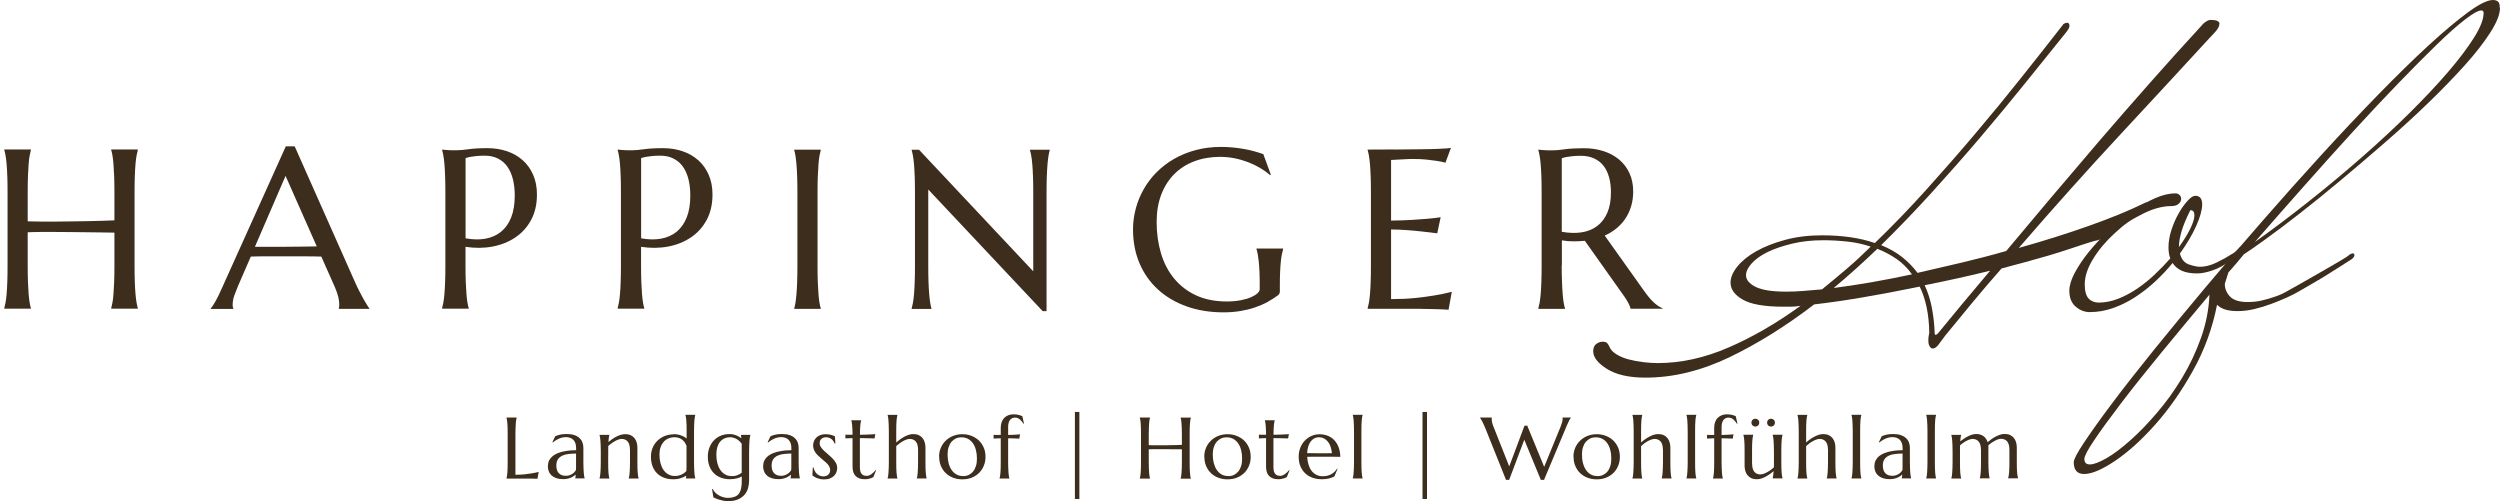 <svg width="429" height="86" viewBox="0 0 429 86" fill="none" xmlns="http://www.w3.org/2000/svg">
<path d="M19.634 39.922C19.122 39.911 18.492 39.901 17.724 39.89C16.956 39.88 16.135 39.88 15.239 39.858C14.343 39.837 13.415 39.837 12.433 39.826C11.452 39.815 10.513 39.815 9.585 39.805C8.657 39.794 7.772 39.805 6.94 39.805C6.108 39.805 5.372 39.837 4.753 39.858V45.513C4.753 46.59 4.764 47.54 4.796 48.34C4.828 49.14 4.87 49.844 4.913 50.431C4.956 51.017 5.02 51.508 5.084 51.903C5.148 52.298 5.222 52.629 5.308 52.895V52.97H0.731V52.895C0.806 52.629 0.881 52.298 0.955 51.903C1.03 51.508 1.083 51.017 1.137 50.431C1.19 49.844 1.222 49.151 1.254 48.34C1.286 47.529 1.297 46.59 1.297 45.513V33.105C1.297 32.027 1.286 31.078 1.254 30.278C1.222 29.477 1.19 28.773 1.137 28.187C1.083 27.6 1.03 27.098 0.955 26.714C0.881 26.33 0.817 25.989 0.731 25.722V25.648H5.308V25.722C5.233 25.989 5.158 26.32 5.084 26.714C5.009 27.109 4.956 27.6 4.913 28.187C4.87 28.773 4.828 29.477 4.796 30.278C4.764 31.078 4.753 32.027 4.753 33.105V37.98C5.414 38.002 6.161 38.023 7.004 38.023C7.846 38.023 8.721 38.023 9.628 38.023C10.535 38.023 11.473 38.012 12.423 37.991C13.372 37.97 14.279 37.959 15.164 37.948C16.05 37.938 16.871 37.906 17.639 37.884C18.407 37.863 19.068 37.831 19.634 37.81V33.105C19.634 32.027 19.623 31.078 19.591 30.278C19.559 29.477 19.516 28.773 19.474 28.187C19.431 27.6 19.367 27.098 19.303 26.714C19.239 26.33 19.164 25.989 19.079 25.722V25.648H23.655V25.722C23.581 25.989 23.506 26.32 23.431 26.714C23.357 27.109 23.303 27.6 23.25 28.187C23.197 28.773 23.165 29.477 23.133 30.278C23.101 31.078 23.09 32.027 23.09 33.105V45.513C23.09 46.59 23.101 47.54 23.133 48.34C23.165 49.14 23.197 49.844 23.25 50.431C23.303 51.017 23.357 51.508 23.431 51.903C23.506 52.298 23.57 52.629 23.655 52.895V52.97H19.079V52.895C19.154 52.629 19.228 52.298 19.303 51.903C19.378 51.508 19.431 51.017 19.474 50.431C19.516 49.844 19.559 49.151 19.591 48.34C19.623 47.529 19.634 46.59 19.634 45.513V39.89V39.922Z" fill="#3D2D1D"/>
<path d="M58.143 53.002V52.927C58.164 52.863 58.185 52.767 58.196 52.639C58.207 52.511 58.218 52.394 58.218 52.298C58.218 51.903 58.164 51.465 58.057 50.996C57.951 50.527 57.748 49.929 57.439 49.214L55.135 44.029C54.42 44.008 53.481 43.987 52.297 43.987H45.566C44.627 43.987 43.795 43.997 43.038 44.029L40.851 49.065C40.659 49.535 40.457 50.047 40.243 50.612C40.03 51.177 39.923 51.732 39.923 52.308C39.923 52.468 39.934 52.607 39.966 52.714C39.998 52.82 40.019 52.895 40.041 52.938V53.012H36.158V52.938C36.382 52.692 36.67 52.266 37.011 51.647C37.352 51.028 37.726 50.26 38.131 49.332L49.044 25.114H50.569L60.916 48.404C61.162 48.948 61.407 49.481 61.674 49.993C61.94 50.505 62.175 50.964 62.41 51.37C62.644 51.775 62.836 52.116 63.018 52.394C63.199 52.671 63.316 52.852 63.38 52.927V53.002H58.164H58.143ZM45.801 42.355C46.537 42.355 47.294 42.355 48.073 42.355C48.852 42.355 49.609 42.344 50.345 42.333C51.081 42.322 51.806 42.322 52.489 42.312C53.172 42.301 53.801 42.301 54.356 42.28L49.001 30.181L43.742 42.355H45.801Z" fill="#3D2D1D"/>
<path d="M75.861 25.669C76.117 25.69 76.383 25.722 76.661 25.743C76.906 25.765 77.173 25.786 77.472 25.786C77.77 25.786 78.08 25.786 78.4 25.786C78.89 25.786 79.562 25.722 80.405 25.605C81.248 25.487 82.325 25.423 83.637 25.423C84.853 25.423 85.984 25.605 87.019 25.957C88.053 26.309 88.95 26.832 89.718 27.514C90.486 28.197 91.072 29.04 91.499 30.021C91.926 31.003 92.139 32.123 92.139 33.382C92.139 35.068 91.798 36.529 91.126 37.767C90.454 39.005 89.547 39.997 88.416 40.754C87.285 41.512 85.984 42.034 84.512 42.312C83.04 42.589 81.493 42.6 79.882 42.355V45.512C79.882 46.59 79.893 47.539 79.925 48.34C79.957 49.14 80 49.844 80.042 50.431C80.085 51.017 80.149 51.508 80.213 51.903C80.277 52.298 80.352 52.628 80.437 52.895V52.97H75.861V52.895C75.936 52.628 76.01 52.298 76.085 51.903C76.159 51.508 76.213 51.017 76.266 50.431C76.32 49.844 76.352 49.15 76.383 48.34C76.415 47.529 76.426 46.59 76.426 45.512V33.105C76.426 32.027 76.415 31.078 76.383 30.278C76.352 29.477 76.32 28.773 76.266 28.186C76.213 27.6 76.159 27.098 76.085 26.714C76.01 26.33 75.946 25.989 75.861 25.722V25.647V25.669ZM79.882 40.893C81.13 41.117 82.272 41.149 83.307 40.957C84.341 40.765 85.227 40.381 85.973 39.773C86.72 39.165 87.296 38.354 87.712 37.319C88.128 36.284 88.331 35.036 88.331 33.542C88.331 32.518 88.224 31.579 88.011 30.736C87.797 29.893 87.477 29.179 87.051 28.581C86.624 27.984 86.091 27.536 85.44 27.205C84.789 26.874 84.032 26.714 83.168 26.714C82.624 26.714 82.144 26.736 81.739 26.778C81.333 26.821 80.992 26.874 80.714 26.917C80.384 26.981 80.106 27.056 79.893 27.13V40.872L79.882 40.893Z" fill="#3D2D1D"/>
<path d="M105.985 25.669C106.241 25.69 106.508 25.722 106.785 25.743C107.031 25.765 107.297 25.786 107.596 25.786C107.895 25.786 108.204 25.786 108.524 25.786C109.015 25.786 109.687 25.722 110.53 25.605C111.372 25.487 112.45 25.423 113.762 25.423C114.978 25.423 116.109 25.605 117.143 25.957C118.178 26.309 119.074 26.832 119.842 27.514C120.61 28.197 121.197 29.04 121.623 30.021C122.05 31.003 122.264 32.123 122.264 33.382C122.264 35.068 121.922 36.529 121.25 37.767C120.578 39.005 119.671 39.997 118.541 40.754C117.41 41.512 116.109 42.034 114.636 42.312C113.164 42.589 111.618 42.6 110.007 42.355V45.512C110.007 46.59 110.018 47.539 110.05 48.34C110.082 49.14 110.124 49.844 110.167 50.431C110.21 51.017 110.274 51.508 110.338 51.903C110.402 52.298 110.476 52.628 110.562 52.895V52.97H105.985V52.895C106.06 52.628 106.135 52.298 106.209 51.903C106.284 51.508 106.337 51.017 106.391 50.431C106.444 49.844 106.476 49.15 106.508 48.34C106.54 47.529 106.551 46.59 106.551 45.512V33.105C106.551 32.027 106.54 31.078 106.508 30.278C106.476 29.477 106.444 28.773 106.391 28.186C106.337 27.6 106.284 27.098 106.209 26.714C106.135 26.33 106.071 25.989 105.985 25.722V25.647V25.669ZM110.007 40.893C111.255 41.117 112.396 41.149 113.431 40.957C114.466 40.765 115.351 40.381 116.098 39.773C116.845 39.165 117.421 38.354 117.837 37.319C118.253 36.284 118.455 35.036 118.455 33.542C118.455 32.518 118.349 31.579 118.135 30.736C117.922 29.893 117.602 29.179 117.175 28.581C116.749 27.984 116.215 27.536 115.565 27.205C114.914 26.874 114.156 26.714 113.292 26.714C112.748 26.714 112.268 26.736 111.863 26.778C111.458 26.821 111.116 26.874 110.839 26.917C110.508 26.981 110.231 27.056 110.018 27.13V40.872L110.007 40.893Z" fill="#3D2D1D"/>
<path d="M136.291 52.927C136.365 52.66 136.44 52.33 136.504 51.935C136.568 51.54 136.621 51.05 136.675 50.463C136.728 49.876 136.76 49.182 136.792 48.372C136.824 47.561 136.835 46.622 136.835 45.544V33.137C136.835 32.059 136.824 31.11 136.792 30.31C136.76 29.509 136.728 28.805 136.675 28.219C136.621 27.632 136.568 27.13 136.504 26.746C136.44 26.362 136.365 26.021 136.291 25.754V25.679H140.845V25.754C140.771 26.021 140.696 26.352 140.621 26.746C140.547 27.141 140.493 27.632 140.451 28.219C140.408 28.805 140.365 29.509 140.333 30.31C140.301 31.11 140.291 32.059 140.291 33.137V45.544C140.291 46.622 140.301 47.572 140.333 48.372C140.365 49.172 140.408 49.876 140.451 50.463C140.493 51.05 140.557 51.54 140.621 51.935C140.685 52.33 140.76 52.66 140.845 52.927V53.002H136.291V52.927Z" fill="#3D2D1D"/>
<path d="M157.679 25.669L177.306 46.558V33.147C177.306 32.07 177.296 31.12 177.264 30.32C177.232 29.52 177.2 28.816 177.146 28.229C177.093 27.642 177.04 27.141 176.965 26.757C176.89 26.373 176.826 26.031 176.741 25.765V25.69H180.133V25.765C180.059 26.031 179.984 26.362 179.92 26.757C179.856 27.152 179.803 27.642 179.749 28.229C179.696 28.816 179.664 29.52 179.632 30.32C179.6 31.12 179.589 32.07 179.589 33.147V53.386H178.917L159.29 32.518V45.555C159.29 46.633 159.3 47.582 159.332 48.382C159.364 49.182 159.396 49.887 159.45 50.473C159.503 51.06 159.556 51.551 159.62 51.946C159.684 52.34 159.759 52.671 159.834 52.938V53.013H156.441V52.938C156.516 52.671 156.591 52.34 156.665 51.946C156.74 51.551 156.793 51.06 156.847 50.473C156.9 49.887 156.932 49.193 156.964 48.382C156.996 47.572 157.007 46.633 157.007 45.555V33.147C157.007 32.07 156.996 31.12 156.964 30.32C156.932 29.52 156.9 28.816 156.847 28.229C156.793 27.642 156.74 27.141 156.665 26.757C156.591 26.373 156.527 26.031 156.441 25.765V25.69H157.657L157.679 25.669Z" fill="#3D2D1D"/>
<path d="M219.633 49.801C219.633 49.94 219.622 50.089 219.59 50.239C219.558 50.388 219.484 50.516 219.366 50.623C218.79 51.05 218.171 51.455 217.51 51.818C216.849 52.18 216.123 52.49 215.345 52.756C214.566 53.023 213.734 53.226 212.838 53.375C211.942 53.525 210.982 53.599 209.947 53.599C207.632 53.599 205.531 53.258 203.621 52.575C201.712 51.892 200.08 50.932 198.714 49.684C197.349 48.436 196.293 46.942 195.546 45.192C194.8 43.443 194.426 41.501 194.426 39.367C194.426 38.162 194.586 36.977 194.896 35.804C195.205 34.63 195.664 33.521 196.261 32.465C196.858 31.409 197.594 30.438 198.469 29.563C199.344 28.688 200.347 27.909 201.467 27.269C202.587 26.629 203.824 26.117 205.179 25.754C206.534 25.391 207.995 25.21 209.574 25.21C210.182 25.21 210.811 25.242 211.44 25.295C212.07 25.349 212.699 25.434 213.329 25.541C213.958 25.647 214.555 25.775 215.131 25.935C215.707 26.096 216.262 26.256 216.785 26.448L218.075 29.968L217.926 30.043C217.435 29.595 216.859 29.189 216.209 28.805C215.558 28.421 214.865 28.09 214.129 27.813C213.393 27.536 212.625 27.312 211.814 27.152C211.003 26.992 210.192 26.917 209.36 26.917C207.76 26.917 206.288 27.173 204.955 27.674C203.621 28.176 202.48 28.901 201.52 29.861C200.56 30.822 199.813 31.985 199.28 33.371C198.746 34.758 198.48 36.327 198.48 38.098C198.48 40.039 198.736 41.842 199.237 43.507C199.739 45.171 200.496 46.611 201.509 47.828C202.523 49.044 203.771 50.004 205.275 50.697C206.779 51.391 208.539 51.732 210.544 51.732C211.43 51.732 212.23 51.658 212.923 51.519C213.617 51.38 214.214 51.209 214.694 50.996C215.174 50.783 215.537 50.559 215.793 50.313C216.049 50.068 216.166 49.844 216.166 49.641V48.894C216.166 48.009 216.155 47.241 216.123 46.59C216.091 45.939 216.059 45.384 216.006 44.904C215.953 44.424 215.899 44.019 215.835 43.677C215.771 43.336 215.697 43.016 215.611 42.728V42.653H220.188V42.728C220.113 42.995 220.038 43.304 219.964 43.667C219.889 44.029 219.836 44.456 219.782 44.958C219.729 45.459 219.697 46.035 219.665 46.697C219.633 47.358 219.622 48.137 219.622 49.012V49.791L219.633 49.801Z" fill="#3D2D1D"/>
<path d="M239.421 25.658C240.989 25.647 242.429 25.626 243.742 25.615C245.054 25.605 246.163 25.573 247.091 25.53C248.019 25.487 248.648 25.445 248.979 25.381L248.04 27.92C247.624 27.802 247.134 27.706 246.568 27.61C246.088 27.536 245.502 27.461 244.808 27.386C244.115 27.312 243.315 27.28 242.419 27.28C242.109 27.28 241.747 27.28 241.32 27.312C240.893 27.344 240.488 27.354 240.093 27.376C239.635 27.397 239.176 27.429 238.707 27.45V37.852C240.019 37.842 241.192 37.799 242.248 37.735C243.304 37.671 244.2 37.607 244.936 37.543C245.8 37.468 246.558 37.383 247.219 37.276L246.632 40.039C245.758 39.922 244.862 39.815 243.944 39.719C243.155 39.634 242.301 39.549 241.373 39.485C240.445 39.421 239.56 39.378 238.707 39.378V51.327C240.211 51.327 241.587 51.263 242.845 51.135C244.104 51.007 245.203 50.857 246.142 50.697C247.23 50.516 248.232 50.313 249.128 50.068L248.574 53.151C248.424 53.141 248.19 53.13 247.891 53.108C247.592 53.087 247.251 53.087 246.878 53.066C246.504 53.055 246.11 53.044 245.694 53.034C245.278 53.034 244.894 53.023 244.52 53.013C244.147 53.002 243.827 53.002 243.539 52.991C243.251 52.991 243.048 52.991 242.92 52.991H234.685V52.916C234.76 52.65 234.834 52.319 234.909 51.924C234.973 51.529 235.037 51.039 235.09 50.452C235.144 49.865 235.176 49.172 235.208 48.361C235.24 47.55 235.25 46.611 235.25 45.534V33.126C235.25 32.048 235.24 31.099 235.208 30.299C235.176 29.499 235.144 28.795 235.09 28.208C235.037 27.621 234.984 27.12 234.909 26.735C234.834 26.341 234.77 26.01 234.685 25.743V25.669C236.274 25.669 237.853 25.669 239.421 25.647V25.658Z" fill="#3D2D1D"/>
<path d="M267.987 45.544C267.987 46.622 267.998 47.571 268.041 48.372C268.073 49.182 268.105 49.876 268.158 50.463C268.201 51.049 268.254 51.54 268.329 51.935C268.403 52.33 268.467 52.66 268.553 52.927V53.002H263.977V52.927C264.051 52.66 264.126 52.33 264.201 51.935C264.265 51.54 264.329 51.049 264.382 50.463C264.435 49.876 264.467 49.182 264.499 48.372C264.531 47.561 264.542 46.622 264.542 45.544V33.137C264.542 32.059 264.531 31.11 264.499 30.309C264.467 29.509 264.435 28.805 264.382 28.218C264.329 27.632 264.275 27.13 264.201 26.746C264.126 26.352 264.062 26.021 263.977 25.754V25.679C264.233 25.701 264.499 25.733 264.777 25.754C265.022 25.775 265.289 25.797 265.587 25.797C265.886 25.797 266.195 25.797 266.515 25.797C267.006 25.797 267.678 25.733 268.521 25.615C269.364 25.498 270.441 25.434 271.753 25.434C272.969 25.434 274.1 25.594 275.134 25.925C276.169 26.255 277.065 26.735 277.833 27.376C278.601 28.016 279.188 28.784 279.615 29.712C280.041 30.64 280.255 31.675 280.255 32.849C280.255 33.766 280.137 34.609 279.903 35.388C279.668 36.167 279.337 36.881 278.911 37.511C278.484 38.151 277.972 38.706 277.375 39.197C276.777 39.687 276.116 40.093 275.369 40.423L282.058 49.822C282.388 50.292 282.698 50.697 282.986 51.039C283.274 51.38 283.54 51.679 283.807 51.914C284.074 52.148 284.319 52.351 284.564 52.511C284.81 52.671 285.055 52.799 285.311 52.906V52.98H279.807C279.764 52.735 279.647 52.415 279.433 52.02C279.22 51.615 278.975 51.22 278.697 50.825L271.956 41.32C271.337 41.384 270.697 41.416 270.036 41.416C269.374 41.416 268.702 41.362 268.019 41.245V45.534L267.987 45.544ZM267.987 39.773C269.235 39.997 270.377 40.029 271.412 39.869C272.446 39.709 273.342 39.346 274.078 38.781C274.825 38.226 275.401 37.458 275.817 36.508C276.233 35.548 276.436 34.385 276.436 33.009C276.436 32.059 276.329 31.195 276.116 30.416C275.903 29.637 275.583 28.987 275.156 28.442C274.729 27.898 274.196 27.482 273.545 27.184C272.894 26.885 272.137 26.735 271.273 26.735C270.729 26.735 270.249 26.757 269.844 26.799C269.438 26.842 269.097 26.896 268.819 26.938C268.489 27.002 268.211 27.077 267.998 27.152V39.762L267.987 39.773Z" fill="#3D2D1D"/>
<path d="M88.459 81.466C89.035 81.466 89.558 81.444 90.038 81.391C90.518 81.338 90.944 81.284 91.296 81.22C91.712 81.156 92.096 81.071 92.438 80.975L92.224 82.159C92.171 82.159 92.075 82.159 91.958 82.148C91.84 82.148 91.712 82.148 91.563 82.138C91.424 82.138 91.264 82.138 91.115 82.127C90.955 82.127 90.806 82.127 90.667 82.127C90.528 82.127 90.4 82.127 90.294 82.127C90.187 82.127 90.102 82.127 90.059 82.127H86.912V82.095C86.944 81.989 86.965 81.871 86.997 81.711C87.019 81.562 87.051 81.37 87.061 81.146C87.083 80.922 87.094 80.655 87.104 80.346C87.104 80.036 87.115 79.673 87.115 79.268V74.52C87.115 74.104 87.115 73.742 87.104 73.432C87.104 73.123 87.083 72.856 87.061 72.632C87.04 72.408 87.019 72.216 86.997 72.067C86.976 71.917 86.944 71.789 86.912 71.683V71.65H88.662V71.683C88.629 71.789 88.608 71.907 88.576 72.067C88.555 72.216 88.523 72.408 88.512 72.632C88.501 72.856 88.48 73.123 88.469 73.432C88.459 73.742 88.448 74.104 88.448 74.52V81.476L88.459 81.466Z" fill="#3D2D1D"/>
<path d="M94.028 79.951C94.028 79.567 94.102 79.236 94.262 78.948C94.422 78.671 94.636 78.425 94.892 78.223C95.158 78.02 95.457 77.86 95.788 77.732C96.118 77.604 96.471 77.508 96.833 77.444C97.196 77.369 97.548 77.326 97.9 77.294C98.252 77.273 98.572 77.252 98.86 77.252V76.878C98.86 76.558 98.817 76.281 98.732 76.046C98.647 75.811 98.529 75.619 98.38 75.47C98.231 75.321 98.049 75.203 97.836 75.129C97.623 75.054 97.388 75.011 97.142 75.011C96.972 75.011 96.79 75.022 96.62 75.054C96.449 75.086 96.278 75.129 96.087 75.203C95.905 75.267 95.713 75.363 95.51 75.481C95.308 75.598 95.094 75.748 94.86 75.929L94.785 75.886L95.276 74.862C95.436 74.787 95.596 74.734 95.745 74.681C95.905 74.638 96.055 74.595 96.215 74.563C96.374 74.531 96.534 74.51 96.705 74.499C96.876 74.489 97.046 74.478 97.239 74.478C97.751 74.478 98.188 74.542 98.551 74.659C98.913 74.777 99.212 74.958 99.436 75.171C99.671 75.385 99.841 75.641 99.948 75.929C100.055 76.217 100.108 76.526 100.108 76.857V79.236C100.108 79.652 100.108 80.015 100.129 80.314C100.14 80.623 100.151 80.89 100.172 81.114C100.193 81.338 100.215 81.519 100.236 81.679C100.257 81.829 100.289 81.957 100.321 82.063V82.095H98.711V82.063C98.732 81.989 98.753 81.893 98.764 81.797C98.775 81.701 98.785 81.583 98.796 81.445C98.689 81.53 98.572 81.626 98.433 81.711C98.295 81.807 98.135 81.893 97.964 81.967C97.782 82.042 97.591 82.106 97.377 82.149C97.164 82.191 96.929 82.223 96.662 82.223C95.82 82.223 95.158 82.021 94.7 81.626C94.241 81.231 94.006 80.666 94.006 79.94L94.028 79.951ZM98.86 77.828C98.423 77.828 97.996 77.86 97.58 77.903C97.174 77.945 96.812 78.041 96.492 78.191C96.172 78.34 95.926 78.543 95.745 78.809C95.564 79.076 95.468 79.439 95.468 79.887C95.468 80.463 95.606 80.9 95.894 81.199C96.183 81.498 96.577 81.647 97.079 81.647C97.313 81.647 97.526 81.615 97.719 81.551C97.91 81.487 98.081 81.402 98.231 81.306C98.38 81.21 98.508 81.093 98.604 80.975C98.711 80.858 98.785 80.74 98.839 80.634C98.839 80.452 98.849 80.239 98.849 80.015V77.828H98.86Z" fill="#3D2D1D"/>
<path d="M108.097 77.188C108.097 76.548 107.969 76.078 107.713 75.769C107.457 75.47 107.116 75.321 106.678 75.321C106.518 75.321 106.348 75.353 106.156 75.417C105.964 75.481 105.761 75.566 105.558 75.684C105.356 75.801 105.153 75.918 104.95 76.068C104.748 76.217 104.556 76.366 104.374 76.537V77.497L104.364 79.258C104.364 79.674 104.364 80.036 104.374 80.335C104.374 80.644 104.396 80.911 104.417 81.135C104.438 81.359 104.46 81.541 104.481 81.701C104.502 81.85 104.534 81.978 104.566 82.085V82.117H102.881V82.085C102.913 81.978 102.934 81.861 102.966 81.701C102.988 81.551 103.02 81.359 103.03 81.135C103.052 80.911 103.062 80.644 103.073 80.335C103.084 80.026 103.094 79.663 103.094 79.258V77.497C103.094 77.081 103.094 76.719 103.073 76.409C103.062 76.1 103.052 75.833 103.03 75.609C103.009 75.385 102.988 75.193 102.966 75.043C102.945 74.894 102.913 74.766 102.881 74.659V74.627H104.566V74.659C104.524 74.777 104.502 74.937 104.47 75.118C104.449 75.31 104.428 75.545 104.406 75.854C104.609 75.684 104.822 75.524 105.046 75.364C105.281 75.193 105.516 75.054 105.761 74.926C106.006 74.798 106.262 74.691 106.518 74.617C106.774 74.542 107.03 74.499 107.276 74.499C107.66 74.499 107.98 74.563 108.246 74.691C108.513 74.82 108.726 74.99 108.897 75.214C109.068 75.428 109.185 75.673 109.26 75.95C109.335 76.228 109.377 76.505 109.377 76.782V79.258C109.377 79.674 109.377 80.036 109.388 80.335C109.388 80.644 109.409 80.911 109.431 81.135C109.452 81.359 109.473 81.541 109.495 81.701C109.516 81.85 109.548 81.978 109.58 82.085V82.117H107.894V82.085C107.926 81.978 107.948 81.861 107.98 81.701C108.001 81.551 108.033 81.359 108.044 81.135C108.065 80.911 108.076 80.644 108.086 80.335C108.097 80.026 108.108 79.663 108.108 79.258V77.199L108.097 77.188Z" fill="#3D2D1D"/>
<path d="M115.638 74.499C115.841 74.499 116.033 74.52 116.236 74.552C116.438 74.585 116.63 74.638 116.822 74.702C117.014 74.766 117.196 74.841 117.366 74.936C117.537 75.032 117.686 75.129 117.825 75.246V74.051C117.825 73.635 117.825 73.272 117.814 72.963C117.814 72.653 117.793 72.387 117.772 72.163C117.75 71.939 117.729 71.747 117.708 71.597C117.686 71.448 117.654 71.32 117.622 71.213V71.181H119.308V71.213C119.276 71.32 119.255 71.437 119.223 71.597C119.201 71.747 119.169 71.939 119.159 72.163C119.137 72.387 119.127 72.653 119.116 72.963C119.105 73.272 119.095 73.635 119.095 74.051V79.247C119.095 79.663 119.095 80.025 119.116 80.324C119.127 80.634 119.137 80.9 119.159 81.124C119.18 81.348 119.201 81.53 119.223 81.69C119.244 81.839 119.276 81.967 119.308 82.074V82.106H117.697V82.074C117.697 82.074 117.718 81.978 117.729 81.903C117.729 81.829 117.75 81.733 117.761 81.626C117.516 81.786 117.206 81.924 116.822 82.052C116.449 82.18 116.012 82.245 115.521 82.245C114.945 82.245 114.422 82.159 113.942 81.978C113.473 81.796 113.068 81.54 112.737 81.21C112.406 80.879 112.15 80.463 111.969 79.983C111.787 79.503 111.702 78.969 111.702 78.372C111.702 77.817 111.798 77.316 111.99 76.846C112.182 76.377 112.46 75.971 112.812 75.63C113.164 75.289 113.58 75.011 114.06 74.819C114.54 74.627 115.073 74.531 115.638 74.531V74.499ZM117.814 76.526C117.622 76.014 117.345 75.641 116.982 75.395C116.62 75.15 116.214 75.032 115.756 75.032C115.372 75.032 115.03 75.097 114.71 75.235C114.39 75.374 114.113 75.566 113.889 75.811C113.665 76.067 113.484 76.377 113.356 76.74C113.228 77.102 113.164 77.529 113.164 77.988C113.164 78.51 113.217 79.001 113.334 79.449C113.452 79.897 113.622 80.292 113.846 80.623C114.07 80.954 114.358 81.22 114.689 81.402C115.02 81.594 115.414 81.679 115.852 81.679C116.076 81.679 116.289 81.647 116.492 81.594C116.694 81.54 116.876 81.476 117.036 81.391C117.196 81.306 117.345 81.22 117.473 81.114C117.601 81.018 117.708 80.911 117.782 80.815C117.782 80.602 117.804 80.367 117.804 80.1C117.804 79.833 117.804 79.535 117.804 79.215V76.494L117.814 76.526Z" fill="#3D2D1D"/>
<path d="M124.898 85.435C125.293 85.435 125.624 85.392 125.901 85.306C126.178 85.221 126.402 85.104 126.573 84.954C126.754 84.805 126.882 84.624 126.978 84.41C127.074 84.197 127.138 83.962 127.192 83.717C127.234 83.461 127.266 83.194 127.277 82.906C127.277 82.618 127.288 82.319 127.288 82.021V81.775C127.053 81.903 126.765 82.01 126.424 82.095C126.093 82.181 125.709 82.234 125.282 82.234C124.706 82.234 124.184 82.149 123.703 81.967C123.234 81.786 122.829 81.53 122.498 81.199C122.167 80.868 121.911 80.452 121.73 79.972C121.549 79.492 121.463 78.959 121.463 78.361C121.463 77.806 121.549 77.305 121.73 76.825C121.911 76.356 122.157 75.939 122.477 75.598C122.797 75.257 123.191 74.979 123.639 74.787C124.088 74.595 124.589 74.489 125.133 74.489C125.368 74.489 125.581 74.51 125.773 74.542C125.965 74.585 126.146 74.627 126.317 74.702C126.488 74.777 126.648 74.841 126.786 74.926C126.936 75.011 127.074 75.107 127.224 75.203L127.149 74.659V74.627H128.76V74.659C128.728 74.766 128.706 74.883 128.674 75.043C128.653 75.193 128.621 75.385 128.61 75.609C128.589 75.833 128.578 76.1 128.568 76.409C128.557 76.718 128.546 77.081 128.546 77.497V82.458C128.546 82.906 128.482 83.344 128.365 83.77C128.248 84.197 128.045 84.57 127.757 84.901C127.469 85.232 127.096 85.499 126.626 85.701C126.157 85.904 125.581 86 124.888 86C124.642 86 124.397 85.979 124.152 85.925C123.906 85.883 123.671 85.819 123.447 85.755C123.223 85.691 123.021 85.616 122.839 85.541C122.658 85.467 122.519 85.392 122.413 85.339L122.189 83.941L122.306 83.909C122.423 84.165 122.583 84.389 122.786 84.57C122.989 84.762 123.213 84.922 123.447 85.05C123.682 85.178 123.928 85.275 124.184 85.339C124.44 85.403 124.674 85.435 124.898 85.435ZM125.613 81.701C125.965 81.701 126.285 81.647 126.562 81.53C126.85 81.412 127.085 81.274 127.277 81.124V77.497C127.277 77.22 127.277 76.974 127.277 76.761C127.277 76.537 127.277 76.334 127.277 76.163C127.16 75.982 127.021 75.822 126.872 75.683C126.722 75.545 126.552 75.427 126.381 75.331C126.21 75.235 126.029 75.161 125.848 75.107C125.666 75.054 125.496 75.033 125.314 75.033C124.941 75.033 124.61 75.097 124.312 75.235C124.013 75.374 123.767 75.566 123.554 75.822C123.341 76.078 123.191 76.388 123.085 76.761C122.978 77.124 122.925 77.55 122.925 78.009C122.925 78.532 122.978 79.023 123.095 79.471C123.213 79.919 123.383 80.314 123.607 80.644C123.832 80.975 124.12 81.242 124.45 81.423C124.781 81.615 125.176 81.701 125.613 81.701Z" fill="#3D2D1D"/>
<path d="M130.968 79.951C130.968 79.567 131.042 79.236 131.202 78.948C131.362 78.671 131.576 78.425 131.832 78.223C132.098 78.02 132.397 77.86 132.728 77.732C133.058 77.604 133.41 77.508 133.773 77.444C134.136 77.369 134.488 77.326 134.84 77.294C135.192 77.273 135.512 77.252 135.8 77.252V76.878C135.8 76.558 135.757 76.281 135.672 76.046C135.587 75.811 135.469 75.619 135.32 75.47C135.171 75.321 134.989 75.203 134.776 75.129C134.562 75.054 134.328 75.011 134.082 75.011C133.912 75.011 133.73 75.022 133.56 75.054C133.389 75.086 133.218 75.129 133.026 75.203C132.845 75.267 132.653 75.363 132.45 75.481C132.248 75.598 132.034 75.748 131.8 75.929L131.725 75.886L132.216 74.862C132.376 74.787 132.536 74.734 132.685 74.681C132.845 74.638 132.994 74.595 133.154 74.563C133.314 74.531 133.474 74.51 133.645 74.499C133.816 74.489 133.986 74.478 134.178 74.478C134.69 74.478 135.128 74.542 135.491 74.659C135.853 74.777 136.152 74.958 136.376 75.171C136.611 75.385 136.781 75.641 136.888 75.929C136.995 76.217 137.048 76.526 137.048 76.857V79.236C137.048 79.652 137.048 80.015 137.069 80.314C137.08 80.623 137.091 80.89 137.112 81.114C137.133 81.338 137.155 81.519 137.176 81.679C137.197 81.829 137.229 81.957 137.261 82.063V82.095H135.651V82.063C135.672 81.989 135.693 81.893 135.704 81.797C135.715 81.701 135.725 81.583 135.736 81.445C135.629 81.53 135.512 81.626 135.373 81.711C135.235 81.807 135.074 81.893 134.904 81.967C134.722 82.042 134.53 82.106 134.317 82.149C134.104 82.191 133.869 82.223 133.602 82.223C132.76 82.223 132.098 82.021 131.64 81.626C131.181 81.231 130.946 80.666 130.946 79.94L130.968 79.951ZM135.8 77.828C135.363 77.828 134.936 77.86 134.52 77.903C134.114 77.945 133.752 78.041 133.432 78.191C133.112 78.34 132.866 78.543 132.685 78.809C132.504 79.076 132.408 79.439 132.408 79.887C132.408 80.463 132.546 80.9 132.834 81.199C133.122 81.498 133.517 81.647 134.018 81.647C134.253 81.647 134.466 81.615 134.658 81.551C134.85 81.487 135.021 81.402 135.171 81.306C135.32 81.21 135.448 81.093 135.544 80.975C135.651 80.858 135.725 80.74 135.779 80.634C135.779 80.452 135.789 80.239 135.789 80.015V77.828H135.8Z" fill="#3D2D1D"/>
<path d="M143.309 76.1H143.203C143.171 76.004 143.117 75.886 143.043 75.758C142.968 75.63 142.872 75.513 142.755 75.406C142.637 75.299 142.488 75.214 142.328 75.139C142.157 75.065 141.965 75.033 141.752 75.033C141.603 75.033 141.464 75.054 141.325 75.097C141.187 75.139 141.08 75.203 140.973 75.289C140.877 75.374 140.792 75.481 140.739 75.609C140.685 75.737 140.653 75.886 140.653 76.057C140.653 76.292 140.728 76.526 140.877 76.74C141.027 76.953 141.208 77.166 141.432 77.38C141.656 77.593 141.901 77.806 142.157 78.02C142.413 78.233 142.659 78.457 142.883 78.692C143.107 78.927 143.288 79.172 143.437 79.439C143.587 79.706 143.662 79.994 143.662 80.292C143.662 80.538 143.619 80.783 143.533 81.018C143.448 81.252 143.309 81.466 143.128 81.647C142.947 81.829 142.712 81.978 142.424 82.095C142.136 82.213 141.805 82.266 141.411 82.266C141.176 82.266 140.963 82.245 140.76 82.202C140.557 82.159 140.376 82.106 140.205 82.042C140.035 81.978 139.885 81.903 139.757 81.818C139.629 81.733 139.501 81.658 139.405 81.594L139.48 80.207H139.597C139.651 80.431 139.715 80.644 139.821 80.836C139.928 81.028 140.035 81.189 140.184 81.317C140.323 81.455 140.493 81.551 140.675 81.626C140.856 81.701 141.059 81.743 141.283 81.743C141.645 81.743 141.923 81.647 142.136 81.445C142.349 81.242 142.456 80.986 142.456 80.666C142.456 80.41 142.381 80.175 142.243 79.951C142.104 79.737 141.923 79.524 141.699 79.332C141.475 79.129 141.251 78.937 140.995 78.735C140.749 78.532 140.515 78.319 140.291 78.095C140.067 77.871 139.885 77.625 139.747 77.348C139.608 77.07 139.533 76.772 139.533 76.43C139.533 76.153 139.587 75.886 139.693 75.651C139.8 75.417 139.939 75.214 140.131 75.043C140.323 74.873 140.536 74.745 140.803 74.649C141.059 74.553 141.347 74.51 141.645 74.51C142.051 74.51 142.381 74.553 142.659 74.638C142.925 74.723 143.139 74.809 143.277 74.883L143.352 76.089L143.309 76.1Z" fill="#3D2D1D"/>
<path d="M148.686 81.669C148.835 81.669 148.974 81.637 149.123 81.583C149.262 81.53 149.4 81.455 149.539 81.359C149.678 81.263 149.806 81.156 149.923 81.039C150.051 80.922 150.158 80.794 150.264 80.666L150.339 80.698L149.87 81.871C149.816 81.903 149.742 81.935 149.656 81.978C149.571 82.021 149.464 82.063 149.347 82.095C149.23 82.127 149.091 82.159 148.931 82.191C148.771 82.223 148.579 82.234 148.365 82.234C147.715 82.234 147.203 82.053 146.84 81.701C146.477 81.349 146.296 80.794 146.296 80.047V75.182L145.069 75.225V74.585C145.219 74.585 145.4 74.606 145.613 74.606C145.827 74.606 146.051 74.606 146.296 74.606C146.296 74.264 146.285 73.955 146.275 73.688C146.264 73.422 146.253 73.198 146.232 72.995C146.211 72.792 146.189 72.632 146.168 72.493C146.147 72.355 146.115 72.237 146.093 72.152V72.12H147.779V72.152C147.747 72.248 147.725 72.355 147.693 72.493C147.672 72.632 147.651 72.792 147.629 72.984C147.608 73.176 147.597 73.411 147.587 73.678C147.576 73.945 147.565 74.254 147.565 74.606C147.875 74.606 148.174 74.595 148.462 74.585C148.75 74.574 149.027 74.563 149.262 74.553C149.507 74.542 149.71 74.531 149.87 74.521C150.04 74.51 150.147 74.499 150.2 74.489L150.072 75.235C149.827 75.235 149.56 75.225 149.294 75.214C149.059 75.214 148.792 75.193 148.494 75.193C148.195 75.193 147.885 75.193 147.555 75.182V80.196C147.555 80.495 147.587 80.74 147.651 80.933C147.715 81.124 147.8 81.263 147.907 81.37C148.013 81.477 148.131 81.551 148.259 81.594C148.398 81.637 148.526 81.647 148.675 81.647L148.686 81.669Z" fill="#3D2D1D"/>
<path d="M157.54 77.188C157.54 76.548 157.412 76.078 157.156 75.769C156.9 75.47 156.559 75.321 156.121 75.321C155.961 75.321 155.78 75.353 155.588 75.417C155.396 75.481 155.193 75.566 154.98 75.683C154.777 75.79 154.564 75.929 154.361 76.078C154.158 76.228 153.966 76.388 153.796 76.548V79.257C153.796 79.674 153.796 80.036 153.806 80.335C153.806 80.644 153.828 80.911 153.849 81.135C153.87 81.359 153.892 81.541 153.913 81.701C153.934 81.85 153.966 81.978 153.998 82.085V82.117H152.313V82.085C152.345 81.978 152.366 81.861 152.398 81.701C152.42 81.551 152.452 81.359 152.462 81.135C152.484 80.911 152.494 80.644 152.505 80.335C152.516 80.026 152.526 79.663 152.526 79.257V74.062C152.526 73.646 152.526 73.283 152.505 72.974C152.494 72.664 152.484 72.398 152.462 72.174C152.441 71.95 152.42 71.757 152.398 71.608C152.377 71.459 152.345 71.331 152.313 71.224V71.192H153.998V71.224C153.966 71.331 153.945 71.448 153.913 71.608C153.892 71.757 153.87 71.95 153.849 72.174C153.828 72.398 153.817 72.664 153.806 72.974C153.806 73.283 153.796 73.646 153.796 74.062V75.929C153.988 75.758 154.201 75.577 154.436 75.406C154.67 75.235 154.916 75.086 155.172 74.947C155.428 74.809 155.684 74.702 155.94 74.617C156.207 74.531 156.463 74.489 156.708 74.489C157.092 74.489 157.412 74.553 157.679 74.681C157.945 74.809 158.159 74.979 158.329 75.203C158.5 75.417 158.617 75.662 158.692 75.94C158.767 76.217 158.809 76.494 158.809 76.772V79.247C158.809 79.663 158.809 80.026 158.82 80.324C158.82 80.634 158.841 80.9 158.863 81.124C158.884 81.349 158.905 81.53 158.927 81.69C158.948 81.839 158.98 81.967 159.012 82.074V82.106H157.327V82.074C157.359 81.967 157.38 81.85 157.412 81.69C157.433 81.541 157.465 81.349 157.476 81.124C157.497 80.9 157.508 80.634 157.519 80.324C157.529 80.015 157.54 79.652 157.54 79.247V77.188Z" fill="#3D2D1D"/>
<path d="M161.145 78.351C161.145 77.796 161.252 77.294 161.454 76.825C161.657 76.356 161.934 75.95 162.297 75.609C162.649 75.267 163.076 74.99 163.566 74.798C164.057 74.606 164.58 74.51 165.135 74.51C165.689 74.51 166.201 74.595 166.681 74.787C167.161 74.979 167.588 75.225 167.951 75.566C168.313 75.907 168.591 76.313 168.804 76.793C169.017 77.273 169.113 77.817 169.113 78.415C169.113 78.916 169.028 79.396 168.847 79.855C168.676 80.314 168.409 80.73 168.079 81.082C167.737 81.434 167.321 81.722 166.831 81.935C166.34 82.149 165.775 82.255 165.124 82.255C164.58 82.255 164.068 82.17 163.588 81.989C163.108 81.807 162.681 81.551 162.329 81.221C161.966 80.89 161.689 80.474 161.476 79.994C161.262 79.513 161.166 78.98 161.166 78.383L161.145 78.351ZM165.284 81.701C165.625 81.701 165.945 81.637 166.233 81.498C166.521 81.359 166.767 81.167 166.98 80.911C167.193 80.655 167.353 80.335 167.471 79.972C167.588 79.599 167.641 79.183 167.641 78.713C167.641 78.191 167.588 77.7 167.471 77.252C167.364 76.804 167.193 76.409 166.969 76.089C166.745 75.769 166.468 75.502 166.137 75.321C165.807 75.139 165.412 75.043 164.964 75.043C164.623 75.043 164.303 75.107 164.015 75.246C163.726 75.385 163.481 75.577 163.268 75.822C163.054 76.078 162.894 76.388 162.777 76.75C162.66 77.113 162.606 77.54 162.606 77.999C162.606 78.521 162.66 79.012 162.777 79.46C162.894 79.908 163.065 80.303 163.289 80.634C163.513 80.964 163.79 81.231 164.121 81.412C164.452 81.605 164.847 81.69 165.284 81.69V81.701Z" fill="#3D2D1D"/>
<path d="M174.18 71.661C174.063 71.661 173.924 71.683 173.786 71.725C173.647 71.768 173.519 71.853 173.401 71.971C173.284 72.088 173.188 72.248 173.113 72.451C173.039 72.653 172.996 72.92 172.996 73.251V74.638C173.252 74.638 173.497 74.627 173.722 74.617C173.946 74.617 174.148 74.595 174.33 74.585C174.511 74.585 174.66 74.563 174.778 74.552C174.895 74.542 174.991 74.531 175.044 74.52L174.916 75.267C174.746 75.267 174.564 75.257 174.362 75.246C174.191 75.246 173.988 75.225 173.754 75.225C173.519 75.225 173.263 75.225 172.996 75.214V79.257C172.996 79.673 172.996 80.036 173.017 80.335C173.028 80.644 173.039 80.911 173.06 81.135C173.081 81.359 173.103 81.54 173.124 81.701C173.145 81.85 173.177 81.978 173.209 82.085V82.117H171.524V82.085C171.556 81.978 171.577 81.861 171.609 81.701C171.631 81.551 171.652 81.359 171.673 81.135C171.695 80.911 171.705 80.644 171.716 80.335C171.716 80.025 171.727 79.663 171.727 79.257V75.214L170.5 75.257V74.617C170.649 74.617 170.831 74.638 171.044 74.638C171.257 74.638 171.481 74.638 171.727 74.638V73.411C171.727 73.037 171.78 72.707 171.887 72.419C171.993 72.131 172.153 71.885 172.345 71.693C172.537 71.501 172.772 71.352 173.049 71.245C173.327 71.138 173.626 71.096 173.946 71.096C174.127 71.096 174.298 71.106 174.447 71.128C174.607 71.149 174.746 71.181 174.863 71.213C174.991 71.245 175.098 71.277 175.194 71.32C175.29 71.362 175.364 71.394 175.428 71.416L175.716 72.675L175.631 72.718C175.556 72.6 175.471 72.483 175.375 72.355C175.279 72.227 175.183 72.12 175.066 72.013C174.948 71.907 174.82 71.832 174.671 71.757C174.522 71.683 174.362 71.661 174.18 71.661Z" fill="#3D2D1D"/>
<path d="M184.453 70.69H185.221V85.627H184.453V70.69Z" fill="#3D2D1D"/>
<path d="M202.812 77.102C202.62 77.102 202.375 77.102 202.087 77.091C201.799 77.091 201.479 77.091 201.137 77.091C200.796 77.091 200.433 77.091 200.071 77.081C199.697 77.081 199.335 77.081 198.983 77.081C198.63 77.081 198.289 77.081 197.969 77.081C197.649 77.081 197.372 77.091 197.126 77.102V79.268C197.126 79.684 197.126 80.047 197.148 80.346C197.158 80.655 197.169 80.922 197.19 81.146C197.212 81.37 197.233 81.551 197.254 81.711C197.276 81.86 197.308 81.989 197.34 82.095V82.127H195.59V82.095C195.622 81.989 195.644 81.871 195.676 81.711C195.697 81.562 195.729 81.37 195.74 81.146C195.761 80.922 195.772 80.655 195.782 80.346C195.782 80.036 195.793 79.673 195.793 79.268V74.52C195.793 74.104 195.793 73.742 195.782 73.432C195.782 73.123 195.761 72.856 195.74 72.632C195.718 72.408 195.697 72.216 195.676 72.067C195.654 71.917 195.622 71.789 195.59 71.683V71.65H197.34V71.683C197.308 71.789 197.286 71.907 197.254 72.067C197.233 72.216 197.201 72.408 197.19 72.632C197.18 72.856 197.158 73.123 197.148 73.432C197.137 73.742 197.126 74.104 197.126 74.52V76.387C197.382 76.387 197.67 76.398 197.99 76.409C198.31 76.409 198.652 76.409 198.993 76.409C199.345 76.409 199.697 76.409 200.06 76.409C200.423 76.409 200.775 76.398 201.105 76.387C201.436 76.377 201.756 76.377 202.055 76.366C202.353 76.366 202.599 76.345 202.812 76.334V74.531C202.812 74.115 202.812 73.752 202.791 73.443C202.78 73.133 202.769 72.867 202.748 72.643C202.727 72.419 202.705 72.227 202.684 72.077C202.663 71.928 202.631 71.8 202.599 71.693V71.661H204.348V71.693C204.316 71.8 204.295 71.917 204.263 72.077C204.241 72.227 204.209 72.419 204.199 72.643C204.188 72.867 204.167 73.133 204.156 73.443C204.156 73.752 204.145 74.115 204.145 74.531V79.279C204.145 79.695 204.145 80.057 204.156 80.356C204.156 80.665 204.177 80.932 204.199 81.156C204.22 81.38 204.241 81.562 204.263 81.722C204.284 81.871 204.316 81.999 204.348 82.106V82.138H202.599V82.106C202.631 81.999 202.652 81.882 202.684 81.722C202.705 81.572 202.737 81.38 202.748 81.156C202.769 80.932 202.78 80.665 202.791 80.356C202.801 80.047 202.812 79.684 202.812 79.279V77.124V77.102Z" fill="#3D2D1D"/>
<path d="M206.651 78.351C206.651 77.796 206.758 77.294 206.961 76.825C207.163 76.356 207.441 75.95 207.803 75.609C208.155 75.267 208.582 74.99 209.073 74.798C209.564 74.606 210.086 74.51 210.641 74.51C211.196 74.51 211.708 74.595 212.188 74.787C212.668 74.979 213.094 75.225 213.457 75.566C213.82 75.907 214.097 76.313 214.31 76.793C214.524 77.273 214.62 77.817 214.62 78.415C214.62 78.916 214.534 79.396 214.353 79.855C214.182 80.314 213.916 80.73 213.585 81.082C213.244 81.434 212.828 81.722 212.337 81.935C211.846 82.149 211.281 82.255 210.63 82.255C210.086 82.255 209.574 82.17 209.094 81.989C208.614 81.807 208.187 81.551 207.835 81.221C207.473 80.89 207.195 80.474 206.982 79.994C206.769 79.513 206.673 78.98 206.673 78.383L206.651 78.351ZM210.79 81.701C211.132 81.701 211.452 81.637 211.74 81.498C212.028 81.359 212.273 81.167 212.486 80.911C212.7 80.655 212.86 80.335 212.977 79.972C213.094 79.599 213.148 79.183 213.148 78.713C213.148 78.191 213.094 77.7 212.977 77.252C212.87 76.804 212.7 76.409 212.476 76.089C212.252 75.769 211.974 75.502 211.644 75.321C211.313 75.139 210.918 75.043 210.47 75.043C210.129 75.043 209.809 75.107 209.521 75.246C209.233 75.385 208.987 75.577 208.774 75.822C208.561 76.078 208.401 76.388 208.283 76.75C208.166 77.113 208.113 77.54 208.113 77.999C208.113 78.521 208.166 79.012 208.283 79.46C208.401 79.908 208.571 80.303 208.795 80.634C209.019 80.964 209.297 81.231 209.628 81.412C209.958 81.605 210.353 81.69 210.79 81.69V81.701Z" fill="#3D2D1D"/>
<path d="M219.634 81.669C219.783 81.669 219.922 81.637 220.071 81.583C220.21 81.53 220.349 81.455 220.487 81.359C220.615 81.263 220.754 81.156 220.871 81.039C220.999 80.922 221.106 80.794 221.213 80.666L221.287 80.698L220.818 81.871C220.765 81.903 220.69 81.935 220.605 81.978C220.519 82.021 220.413 82.063 220.295 82.095C220.178 82.127 220.039 82.159 219.879 82.191C219.719 82.223 219.527 82.234 219.314 82.234C218.663 82.234 218.151 82.053 217.799 81.701C217.436 81.349 217.255 80.794 217.255 80.047V75.182L216.028 75.225V74.585C216.178 74.585 216.359 74.606 216.572 74.606C216.786 74.606 217.01 74.606 217.255 74.606C217.255 74.264 217.244 73.955 217.234 73.688C217.223 73.422 217.212 73.198 217.191 72.995C217.17 72.792 217.148 72.632 217.127 72.493C217.106 72.355 217.074 72.237 217.052 72.152V72.12H218.738V72.152C218.706 72.248 218.684 72.355 218.663 72.493C218.642 72.632 218.62 72.792 218.599 72.984C218.578 73.176 218.567 73.411 218.556 73.678C218.546 73.945 218.535 74.254 218.535 74.606C218.844 74.606 219.143 74.595 219.431 74.585C219.719 74.574 219.997 74.563 220.231 74.553C220.477 74.542 220.679 74.531 220.839 74.521C221.01 74.51 221.117 74.499 221.17 74.489L221.042 75.235C220.797 75.235 220.53 75.225 220.263 75.214C220.029 75.214 219.762 75.193 219.463 75.193C219.164 75.193 218.855 75.193 218.524 75.182V80.196C218.524 80.495 218.556 80.74 218.62 80.933C218.684 81.124 218.77 81.263 218.876 81.37C218.983 81.477 219.1 81.551 219.228 81.594C219.356 81.637 219.495 81.647 219.644 81.647L219.634 81.669Z" fill="#3D2D1D"/>
<path d="M226.738 82.234C226.194 82.234 225.692 82.149 225.223 81.978C224.754 81.807 224.338 81.562 223.986 81.231C223.634 80.9 223.356 80.495 223.154 80.015C222.951 79.535 222.855 78.98 222.855 78.361C222.855 77.806 222.951 77.305 223.132 76.836C223.314 76.366 223.57 75.961 223.9 75.619C224.231 75.278 224.604 75.001 225.042 74.809C225.479 74.617 225.948 74.52 226.45 74.52C226.951 74.52 227.41 74.606 227.847 74.777C228.274 74.947 228.647 75.203 228.957 75.523C229.266 75.854 229.522 76.26 229.703 76.74C229.885 77.22 229.981 77.775 230.002 78.393C229.458 78.393 228.903 78.372 228.359 78.372C227.815 78.372 227.239 78.372 226.642 78.372C226.215 78.372 225.81 78.372 225.404 78.372C224.999 78.372 224.647 78.383 224.316 78.393C224.348 78.895 224.423 79.353 224.551 79.769C224.679 80.175 224.86 80.527 225.084 80.815C225.308 81.103 225.586 81.327 225.906 81.487C226.226 81.647 226.599 81.722 227.005 81.722C227.282 81.722 227.549 81.69 227.805 81.626C228.05 81.562 228.285 81.466 228.487 81.349C228.69 81.231 228.871 81.092 229.031 80.932C229.191 80.772 229.33 80.602 229.437 80.42L229.522 80.463L228.978 81.764C228.711 81.903 228.402 82.021 228.039 82.106C227.677 82.191 227.239 82.245 226.727 82.245L226.738 82.234ZM225.767 77.785C226.258 77.785 226.738 77.785 227.229 77.785C227.719 77.785 228.157 77.785 228.562 77.764C228.519 77.337 228.434 76.964 228.317 76.622C228.199 76.281 228.039 76.003 227.847 75.769C227.655 75.534 227.431 75.353 227.175 75.225C226.919 75.097 226.631 75.033 226.322 75.033C226.044 75.033 225.778 75.097 225.543 75.214C225.308 75.342 225.106 75.513 224.924 75.747C224.743 75.982 224.604 76.27 224.498 76.601C224.391 76.942 224.327 77.326 224.306 77.753C224.53 77.753 224.754 77.764 224.999 77.764H225.756L225.767 77.785Z" fill="#3D2D1D"/>
<path d="M232.349 74.051C232.349 73.635 232.349 73.272 232.327 72.963C232.317 72.653 232.306 72.387 232.285 72.163C232.263 71.939 232.242 71.747 232.221 71.597C232.189 71.448 232.167 71.32 232.135 71.213V71.181H233.821V71.213C233.789 71.32 233.767 71.437 233.735 71.597C233.714 71.747 233.693 71.939 233.671 72.163C233.65 72.387 233.639 72.653 233.629 72.963C233.629 73.272 233.618 73.635 233.618 74.051V79.247C233.618 79.663 233.618 80.025 233.629 80.324C233.629 80.634 233.65 80.9 233.671 81.124C233.693 81.348 233.714 81.53 233.735 81.69C233.757 81.839 233.789 81.967 233.821 82.074V82.106H232.135V82.074C232.167 81.967 232.189 81.85 232.221 81.69C232.242 81.54 232.263 81.348 232.285 81.124C232.306 80.9 232.317 80.634 232.327 80.324C232.338 80.015 232.349 79.652 232.349 79.247V74.051Z" fill="#3D2D1D"/>
<path d="M244.104 70.69H244.872V85.627H244.104V70.69Z" fill="#3D2D1D"/>
<path d="M262.068 73.027L264.98 80.111L267.817 73.165C267.924 72.877 268.009 72.632 268.063 72.44C268.116 72.237 268.148 72.067 268.148 71.928C268.148 71.885 268.148 71.843 268.148 71.789C268.148 71.746 268.137 71.704 268.127 71.683V71.65H269.567V71.683C269.471 71.789 269.364 71.96 269.247 72.195C269.129 72.429 269.001 72.717 268.852 73.059L264.958 82.341H264.404L261.566 75.459L258.974 82.341H258.43L254.857 73.421C254.771 73.208 254.675 73.005 254.59 72.813C254.505 72.621 254.419 72.44 254.334 72.291C254.249 72.131 254.185 72.003 254.11 71.896C254.046 71.789 253.993 71.715 253.971 71.683V71.65H255.987V71.683C255.987 71.683 255.977 71.778 255.977 71.811V71.917C255.977 72.077 255.998 72.259 256.03 72.44C256.073 72.621 256.137 72.845 256.243 73.112L258.985 80.036L261.598 73.059L262.057 73.027H262.068Z" fill="#3D2D1D"/>
<path d="M270.004 78.351C270.004 77.796 270.111 77.294 270.313 76.825C270.516 76.356 270.804 75.95 271.156 75.609C271.519 75.267 271.935 74.99 272.425 74.798C272.916 74.606 273.439 74.51 273.993 74.51C274.548 74.51 275.06 74.595 275.54 74.787C276.02 74.969 276.447 75.225 276.81 75.566C277.172 75.907 277.45 76.313 277.663 76.793C277.866 77.273 277.972 77.817 277.972 78.415C277.972 78.916 277.887 79.396 277.706 79.855C277.535 80.314 277.268 80.73 276.938 81.082C276.596 81.434 276.18 81.722 275.69 81.935C275.199 82.149 274.633 82.255 273.983 82.255C273.439 82.255 272.927 82.17 272.447 81.989C271.967 81.807 271.54 81.551 271.188 81.221C270.825 80.89 270.548 80.474 270.335 79.994C270.121 79.513 270.025 78.98 270.025 78.383L270.004 78.351ZM274.143 81.701C274.484 81.701 274.804 81.637 275.092 81.498C275.38 81.359 275.626 81.167 275.839 80.911C276.052 80.655 276.212 80.335 276.33 79.972C276.447 79.599 276.5 79.183 276.5 78.713C276.5 78.191 276.447 77.7 276.33 77.252C276.223 76.804 276.052 76.409 275.828 76.089C275.604 75.758 275.327 75.502 274.996 75.321C274.665 75.139 274.271 75.043 273.823 75.043C273.481 75.043 273.161 75.107 272.873 75.246C272.585 75.385 272.34 75.577 272.127 75.822C271.913 76.078 271.753 76.388 271.636 76.75C271.519 77.113 271.465 77.54 271.465 77.999C271.465 78.521 271.519 79.012 271.636 79.46C271.753 79.908 271.924 80.303 272.148 80.634C272.372 80.964 272.649 81.231 272.98 81.412C273.311 81.605 273.705 81.69 274.143 81.69V81.701Z" fill="#3D2D1D"/>
<path d="M285.355 77.188C285.355 76.548 285.227 76.078 284.971 75.769C284.715 75.47 284.363 75.321 283.936 75.321C283.776 75.321 283.595 75.353 283.403 75.417C283.211 75.481 283.008 75.566 282.795 75.683C282.592 75.79 282.379 75.929 282.176 76.078C281.973 76.228 281.781 76.388 281.611 76.548V79.257C281.611 79.674 281.611 80.036 281.621 80.335C281.621 80.644 281.643 80.911 281.664 81.135C281.685 81.359 281.707 81.541 281.728 81.701C281.749 81.85 281.781 81.978 281.813 82.085V82.117H280.128V82.085C280.16 81.978 280.181 81.861 280.213 81.701C280.235 81.551 280.256 81.359 280.277 81.135C280.299 80.911 280.309 80.644 280.32 80.335C280.331 80.026 280.341 79.663 280.341 79.257V74.062C280.341 73.646 280.341 73.283 280.32 72.974C280.309 72.664 280.299 72.398 280.277 72.174C280.256 71.95 280.235 71.757 280.213 71.608C280.181 71.459 280.16 71.331 280.128 71.224V71.192H281.813V71.224C281.781 71.331 281.76 71.448 281.728 71.608C281.707 71.757 281.685 71.95 281.664 72.174C281.643 72.398 281.632 72.664 281.621 72.974C281.621 73.283 281.611 73.646 281.611 74.062V75.929C281.803 75.758 282.016 75.577 282.261 75.406C282.496 75.235 282.741 75.086 282.997 74.947C283.253 74.809 283.509 74.702 283.765 74.617C284.032 74.531 284.288 74.489 284.533 74.489C284.917 74.489 285.238 74.553 285.504 74.681C285.771 74.809 285.984 74.979 286.155 75.203C286.326 75.417 286.443 75.662 286.518 75.94C286.592 76.217 286.635 76.494 286.635 76.772V79.247C286.635 79.663 286.635 80.026 286.646 80.324C286.646 80.634 286.667 80.9 286.688 81.124C286.71 81.349 286.731 81.53 286.752 81.69C286.774 81.839 286.806 81.967 286.838 82.074V82.106H285.152V82.074C285.184 81.967 285.205 81.85 285.238 81.69C285.259 81.541 285.28 81.349 285.302 81.124C285.323 80.9 285.334 80.634 285.344 80.324C285.355 80.015 285.366 79.652 285.366 79.247V77.188H285.355Z" fill="#3D2D1D"/>
<path d="M289.61 74.051C289.61 73.635 289.61 73.272 289.589 72.963C289.578 72.653 289.568 72.387 289.546 72.163C289.525 71.939 289.504 71.747 289.482 71.597C289.45 71.448 289.429 71.32 289.397 71.213V71.181H291.082V71.213C291.05 71.32 291.029 71.437 290.997 71.597C290.976 71.747 290.954 71.939 290.933 72.163C290.912 72.387 290.901 72.653 290.89 72.963C290.89 73.272 290.88 73.635 290.88 74.051V79.247C290.88 79.663 290.88 80.025 290.89 80.324C290.89 80.634 290.912 80.9 290.933 81.124C290.954 81.348 290.976 81.53 290.997 81.69C291.018 81.839 291.05 81.967 291.082 82.074V82.106H289.397V82.074C289.429 81.967 289.45 81.85 289.482 81.69C289.504 81.54 289.525 81.348 289.546 81.124C289.568 80.9 289.578 80.634 289.589 80.324C289.6 80.015 289.61 79.652 289.61 79.247V74.051Z" fill="#3D2D1D"/>
<path d="M296.608 71.661C296.491 71.661 296.352 71.683 296.214 71.725C296.075 71.768 295.947 71.853 295.83 71.971C295.712 72.088 295.616 72.248 295.542 72.451C295.467 72.653 295.424 72.92 295.424 73.251V74.638C295.68 74.638 295.926 74.627 296.15 74.617C296.374 74.617 296.576 74.595 296.758 74.585C296.939 74.585 297.088 74.563 297.206 74.552C297.323 74.542 297.419 74.531 297.472 74.52L297.344 75.267C297.174 75.267 296.992 75.257 296.79 75.246C296.619 75.246 296.416 75.225 296.182 75.225C295.947 75.225 295.691 75.225 295.424 75.214V79.257C295.424 79.673 295.424 80.036 295.446 80.335C295.456 80.644 295.467 80.911 295.488 81.135C295.51 81.359 295.531 81.54 295.552 81.701C295.584 81.85 295.606 81.978 295.638 82.085V82.117H293.952V82.085C293.984 81.978 294.006 81.861 294.038 81.701C294.059 81.551 294.08 81.359 294.102 81.135C294.123 80.911 294.134 80.644 294.144 80.335C294.144 80.025 294.155 79.663 294.155 79.257V75.214L292.928 75.257V74.617C293.078 74.617 293.259 74.638 293.472 74.638C293.686 74.638 293.91 74.638 294.155 74.638V73.411C294.155 73.037 294.208 72.707 294.315 72.419C294.422 72.131 294.571 71.885 294.774 71.693C294.976 71.501 295.2 71.352 295.478 71.245C295.755 71.138 296.054 71.096 296.374 71.096C296.555 71.096 296.726 71.106 296.875 71.128C297.035 71.149 297.174 71.181 297.291 71.213C297.419 71.245 297.526 71.277 297.622 71.32C297.718 71.352 297.792 71.394 297.856 71.416L298.144 72.675L298.059 72.718C297.984 72.6 297.899 72.483 297.803 72.355C297.707 72.227 297.611 72.12 297.494 72.013C297.376 71.907 297.248 71.832 297.099 71.757C296.96 71.693 296.79 71.661 296.608 71.661Z" fill="#3D2D1D"/>
<path d="M300.662 79.546C300.662 80.186 300.79 80.655 301.046 80.964C301.302 81.263 301.644 81.412 302.081 81.412C302.241 81.412 302.412 81.38 302.604 81.317C302.796 81.252 302.998 81.167 303.201 81.05C303.404 80.943 303.617 80.815 303.82 80.666C304.023 80.516 304.215 80.367 304.396 80.196C304.396 80.058 304.407 79.908 304.407 79.748V77.476C304.407 77.06 304.407 76.697 304.385 76.388C304.375 76.078 304.364 75.811 304.343 75.587C304.321 75.363 304.3 75.171 304.279 75.022C304.247 74.873 304.225 74.745 304.193 74.638V74.606H305.879V74.638C305.847 74.745 305.825 74.862 305.793 75.022C305.772 75.171 305.751 75.363 305.729 75.587C305.708 75.811 305.697 76.078 305.687 76.388C305.687 76.697 305.676 77.06 305.676 77.476V79.236C305.676 79.652 305.676 80.015 305.687 80.314C305.687 80.623 305.708 80.89 305.729 81.114C305.751 81.338 305.772 81.519 305.793 81.679C305.815 81.829 305.847 81.957 305.879 82.063V82.095H304.193V82.063C304.225 81.946 304.257 81.786 304.279 81.594C304.311 81.402 304.332 81.156 304.353 80.847C304.151 81.018 303.937 81.189 303.713 81.349C303.479 81.508 303.244 81.658 302.988 81.797C302.742 81.925 302.486 82.031 302.23 82.117C301.974 82.202 301.729 82.234 301.473 82.234C301.089 82.234 300.769 82.17 300.502 82.042C300.236 81.914 300.022 81.733 299.852 81.519C299.681 81.306 299.564 81.061 299.489 80.794C299.414 80.516 299.372 80.239 299.372 79.951V77.476C299.372 77.06 299.372 76.697 299.361 76.388C299.361 76.078 299.34 75.811 299.318 75.587C299.297 75.363 299.276 75.171 299.254 75.022C299.233 74.873 299.201 74.745 299.169 74.638V74.606H300.854V74.638C300.822 74.745 300.801 74.862 300.769 75.022C300.748 75.171 300.726 75.363 300.705 75.587C300.684 75.811 300.673 76.078 300.662 76.388C300.662 76.697 300.652 77.06 300.652 77.476V79.535L300.662 79.546ZM300.545 72.525C300.545 72.43 300.566 72.344 300.598 72.259C300.63 72.174 300.684 72.109 300.737 72.045C300.79 71.981 300.865 71.939 300.95 71.907C301.036 71.875 301.121 71.853 301.217 71.853C301.313 71.853 301.398 71.875 301.484 71.907C301.569 71.939 301.633 71.992 301.697 72.045C301.761 72.099 301.804 72.174 301.836 72.259C301.868 72.344 301.889 72.43 301.889 72.525C301.889 72.621 301.868 72.707 301.836 72.792C301.804 72.878 301.75 72.942 301.697 73.006C301.633 73.07 301.569 73.112 301.484 73.144C301.398 73.176 301.313 73.198 301.217 73.198C301.121 73.198 301.036 73.176 300.95 73.144C300.876 73.112 300.801 73.059 300.737 73.006C300.673 72.942 300.63 72.878 300.598 72.792C300.566 72.707 300.545 72.621 300.545 72.525ZM303.233 72.525C303.233 72.43 303.255 72.344 303.287 72.259C303.319 72.174 303.372 72.109 303.425 72.045C303.479 71.981 303.553 71.939 303.639 71.907C303.724 71.875 303.809 71.853 303.905 71.853C304.001 71.853 304.087 71.875 304.172 71.907C304.257 71.939 304.321 71.992 304.385 72.045C304.449 72.099 304.492 72.174 304.524 72.259C304.556 72.344 304.577 72.43 304.577 72.525C304.577 72.621 304.556 72.707 304.524 72.792C304.492 72.878 304.439 72.942 304.385 73.006C304.321 73.07 304.257 73.112 304.172 73.144C304.087 73.176 304.001 73.198 303.905 73.198C303.809 73.198 303.724 73.176 303.639 73.144C303.553 73.112 303.489 73.059 303.425 73.006C303.361 72.942 303.319 72.878 303.287 72.792C303.255 72.707 303.233 72.621 303.233 72.525Z" fill="#3D2D1D"/>
<path d="M313.676 77.188C313.676 76.548 313.548 76.078 313.292 75.769C313.036 75.47 312.684 75.321 312.257 75.321C312.097 75.321 311.916 75.353 311.724 75.417C311.532 75.481 311.329 75.566 311.116 75.683C310.913 75.79 310.7 75.929 310.497 76.078C310.295 76.228 310.103 76.388 309.932 76.548V79.257C309.932 79.674 309.932 80.036 309.943 80.335C309.943 80.644 309.964 80.911 309.985 81.135C310.007 81.359 310.028 81.541 310.049 81.701C310.071 81.85 310.103 81.978 310.135 82.085V82.117H308.449V82.085C308.481 81.978 308.503 81.861 308.535 81.701C308.556 81.551 308.577 81.359 308.599 81.135C308.62 80.911 308.631 80.644 308.641 80.335C308.652 80.026 308.663 79.663 308.663 79.257V74.062C308.663 73.646 308.663 73.283 308.641 72.974C308.631 72.664 308.62 72.398 308.599 72.174C308.577 71.95 308.556 71.757 308.535 71.608C308.503 71.459 308.481 71.331 308.449 71.224V71.192H310.135V71.224C310.103 71.331 310.081 71.448 310.049 71.608C310.028 71.757 310.007 71.95 309.985 72.174C309.964 72.398 309.953 72.664 309.943 72.974C309.943 73.283 309.932 73.646 309.932 74.062V75.929C310.124 75.758 310.337 75.577 310.583 75.406C310.817 75.235 311.063 75.086 311.319 74.947C311.575 74.809 311.831 74.702 312.087 74.617C312.353 74.531 312.609 74.489 312.855 74.489C313.239 74.489 313.559 74.553 313.826 74.681C314.092 74.809 314.306 74.979 314.476 75.203C314.647 75.417 314.764 75.662 314.839 75.94C314.914 76.217 314.956 76.494 314.956 76.772V79.247C314.956 79.663 314.956 80.026 314.967 80.324C314.967 80.634 314.988 80.9 315.01 81.124C315.031 81.349 315.052 81.53 315.074 81.69C315.095 81.839 315.127 81.967 315.159 82.074V82.106H313.473V82.074C313.505 81.967 313.527 81.85 313.559 81.69C313.58 81.541 313.602 81.349 313.623 81.124C313.644 80.9 313.655 80.634 313.665 80.324C313.676 80.015 313.687 79.652 313.687 79.247V77.188H313.676Z" fill="#3D2D1D"/>
<path d="M317.932 74.051C317.932 73.635 317.932 73.272 317.91 72.963C317.9 72.653 317.889 72.387 317.868 72.163C317.846 71.939 317.825 71.747 317.804 71.597C317.772 71.448 317.75 71.32 317.718 71.213V71.181H319.404V71.213C319.372 71.32 319.35 71.437 319.318 71.597C319.297 71.747 319.276 71.939 319.254 72.163C319.233 72.387 319.222 72.653 319.212 72.963C319.212 73.272 319.201 73.635 319.201 74.051V79.247C319.201 79.663 319.201 80.025 319.212 80.324C319.212 80.634 319.233 80.9 319.254 81.124C319.276 81.348 319.297 81.53 319.318 81.69C319.34 81.839 319.372 81.967 319.404 82.074V82.106H317.718V82.074C317.75 81.967 317.772 81.85 317.804 81.69C317.825 81.54 317.846 81.348 317.868 81.124C317.889 80.9 317.9 80.634 317.91 80.324C317.921 80.015 317.932 79.652 317.932 79.247V74.051Z" fill="#3D2D1D"/>
<path d="M321.656 79.951C321.656 79.567 321.73 79.236 321.89 78.948C322.05 78.671 322.253 78.425 322.52 78.223C322.786 78.02 323.085 77.86 323.416 77.732C323.746 77.604 324.098 77.508 324.461 77.444C324.824 77.369 325.176 77.326 325.528 77.294C325.88 77.273 326.2 77.252 326.488 77.252V76.878C326.488 76.558 326.445 76.281 326.36 76.046C326.275 75.811 326.157 75.619 326.008 75.47C325.858 75.321 325.677 75.203 325.464 75.129C325.25 75.054 325.016 75.011 324.77 75.011C324.6 75.011 324.418 75.022 324.248 75.054C324.077 75.086 323.896 75.129 323.714 75.203C323.533 75.267 323.341 75.363 323.138 75.481C322.936 75.598 322.722 75.748 322.488 75.929L322.413 75.886L322.904 74.862C323.064 74.787 323.224 74.734 323.373 74.681C323.533 74.638 323.682 74.595 323.842 74.563C324.002 74.531 324.162 74.51 324.333 74.499C324.504 74.489 324.674 74.478 324.866 74.478C325.378 74.478 325.816 74.542 326.179 74.659C326.541 74.787 326.84 74.958 327.064 75.171C327.299 75.385 327.469 75.641 327.576 75.929C327.683 76.217 327.736 76.526 327.736 76.857V79.236C327.736 79.652 327.736 80.015 327.757 80.314C327.768 80.623 327.789 80.89 327.8 81.114C327.821 81.338 327.843 81.519 327.864 81.679C327.885 81.829 327.917 81.957 327.949 82.063V82.095H326.339V82.063C326.36 81.989 326.381 81.893 326.392 81.797C326.403 81.701 326.413 81.583 326.424 81.445C326.317 81.53 326.2 81.626 326.061 81.711C325.923 81.807 325.762 81.893 325.592 81.967C325.41 82.042 325.218 82.106 325.005 82.149C324.792 82.191 324.557 82.223 324.29 82.223C323.448 82.223 322.786 82.021 322.328 81.626C321.869 81.231 321.634 80.666 321.634 79.94L321.656 79.951ZM326.488 77.828C326.04 77.828 325.624 77.86 325.208 77.903C324.802 77.945 324.44 78.041 324.12 78.191C323.81 78.34 323.554 78.543 323.373 78.809C323.181 79.076 323.096 79.439 323.096 79.887C323.096 80.463 323.234 80.9 323.522 81.199C323.81 81.498 324.205 81.647 324.706 81.647C324.941 81.647 325.154 81.615 325.346 81.551C325.538 81.487 325.709 81.402 325.859 81.306C326.008 81.21 326.136 81.093 326.232 80.975C326.339 80.858 326.413 80.74 326.467 80.634C326.467 80.452 326.477 80.239 326.477 80.015V77.828H326.488Z" fill="#3D2D1D"/>
<path d="M330.754 74.051C330.754 73.635 330.754 73.272 330.733 72.963C330.722 72.653 330.712 72.387 330.69 72.163C330.669 71.939 330.648 71.747 330.626 71.597C330.594 71.448 330.573 71.32 330.541 71.213V71.181H332.226V71.213C332.194 71.32 332.173 71.437 332.141 71.597C332.12 71.747 332.098 71.939 332.077 72.163C332.056 72.387 332.045 72.653 332.034 72.963C332.034 73.272 332.024 73.635 332.024 74.051V79.247C332.024 79.663 332.024 80.025 332.034 80.324C332.034 80.634 332.056 80.9 332.077 81.124C332.098 81.348 332.12 81.53 332.141 81.69C332.162 81.839 332.194 81.967 332.226 82.074V82.106H330.541V82.074C330.573 81.967 330.594 81.85 330.626 81.69C330.648 81.54 330.669 81.348 330.69 81.124C330.712 80.9 330.722 80.634 330.733 80.324C330.744 80.015 330.754 79.652 330.754 79.247V74.051Z" fill="#3D2D1D"/>
<path d="M339.928 77.188C339.928 76.868 339.896 76.591 339.832 76.356C339.768 76.121 339.672 75.929 339.544 75.78C339.416 75.63 339.266 75.513 339.096 75.438C338.925 75.364 338.722 75.321 338.509 75.321C338.36 75.321 338.2 75.353 338.018 75.406C337.837 75.46 337.656 75.545 337.464 75.641C337.272 75.737 337.08 75.854 336.888 75.993C336.696 76.121 336.514 76.26 336.344 76.42C336.344 76.58 336.333 76.74 336.333 76.921V79.258C336.333 79.674 336.333 80.037 336.344 80.335C336.344 80.645 336.365 80.911 336.386 81.135C336.408 81.359 336.429 81.541 336.45 81.701C336.472 81.85 336.504 81.978 336.536 82.085V82.117H334.85V82.085C334.882 81.978 334.903 81.861 334.935 81.701C334.957 81.551 334.978 81.359 334.999 81.135C335.021 80.911 335.031 80.645 335.042 80.335C335.053 80.026 335.063 79.663 335.063 79.258V77.497C335.063 77.081 335.063 76.719 335.042 76.409C335.031 76.1 335.021 75.833 334.999 75.609C334.978 75.385 334.957 75.193 334.935 75.043C334.903 74.894 334.882 74.766 334.85 74.659V74.627H336.536V74.659C336.493 74.766 336.472 74.915 336.44 75.086C336.418 75.257 336.397 75.481 336.376 75.737C336.568 75.577 336.781 75.428 337.005 75.278C337.229 75.129 337.453 74.99 337.698 74.873C337.933 74.755 338.168 74.659 338.413 74.585C338.658 74.51 338.882 74.478 339.117 74.478C339.394 74.478 339.64 74.51 339.853 74.585C340.066 74.659 340.258 74.755 340.418 74.883C340.578 75.011 340.717 75.161 340.824 75.332C340.93 75.502 341.016 75.684 341.08 75.876C341.282 75.705 341.496 75.534 341.73 75.364C341.965 75.193 342.21 75.043 342.456 74.915C342.701 74.787 342.957 74.681 343.224 74.595C343.48 74.51 343.736 74.467 343.981 74.467C344.365 74.467 344.685 74.531 344.952 74.659C345.219 74.787 345.432 74.958 345.603 75.182C345.773 75.396 345.891 75.641 345.965 75.918C346.04 76.196 346.083 76.473 346.083 76.751V79.226C346.083 79.642 346.083 80.004 346.093 80.303C346.093 80.613 346.115 80.879 346.136 81.103C346.157 81.327 346.179 81.509 346.211 81.669C346.232 81.818 346.264 81.946 346.296 82.053V82.085H344.6V82.053C344.632 81.946 344.653 81.829 344.685 81.669C344.717 81.519 344.739 81.327 344.76 81.103C344.781 80.879 344.792 80.613 344.803 80.303C344.803 79.994 344.813 79.631 344.813 79.226V77.167C344.813 76.526 344.685 76.057 344.429 75.748C344.173 75.449 343.821 75.3 343.395 75.3C343.245 75.3 343.075 75.332 342.893 75.385C342.712 75.438 342.52 75.524 342.328 75.63C342.136 75.737 341.944 75.854 341.741 75.982C341.549 76.121 341.368 76.26 341.197 76.409C341.197 76.463 341.208 76.526 341.208 76.58V79.226C341.208 79.642 341.208 80.004 341.229 80.303C341.24 80.613 341.261 80.879 341.272 81.103C341.293 81.327 341.314 81.509 341.336 81.669C341.357 81.818 341.389 81.946 341.421 82.053V82.085H339.736V82.053C339.768 81.946 339.789 81.829 339.821 81.669C339.842 81.519 339.864 81.327 339.885 81.103C339.906 80.879 339.917 80.613 339.928 80.303C339.928 79.994 339.938 79.631 339.938 79.226V77.167L339.928 77.188Z" fill="#3D2D1D"/>
<path d="M429 1.334C429 2.422 428.456 3.83 427.357 5.548C426.258 7.265 424.807 9.143 422.983 11.17C421.159 13.197 419.068 15.363 416.7 17.646C414.332 19.94 411.857 22.201 409.287 24.431C406.716 26.672 404.145 28.859 401.595 30.992C399.046 33.126 396.667 35.047 394.459 36.764C392.251 38.482 390.31 39.944 388.645 41.138C386.981 42.333 385.787 43.165 385.051 43.635C384.635 44.158 384.208 44.68 383.76 45.193C383.323 45.715 382.864 46.238 382.395 46.75L381.776 48.702C381.776 49.535 382.074 50.26 382.672 50.889C383.269 51.508 384.272 51.828 385.68 51.828C386.565 51.828 387.397 51.743 388.176 51.551C388.955 51.37 389.627 51.178 390.203 50.964C390.875 50.761 391.504 50.495 392.08 50.185C392.656 49.876 393.51 49.396 394.651 48.745C395.793 48.094 396.955 47.433 398.129 46.761C399.302 46.089 400.379 45.459 401.371 44.883C402.364 44.307 402.961 43.923 403.164 43.709C403.42 43.55 403.601 43.475 403.708 43.475C403.91 43.475 404.017 43.581 404.017 43.784C404.017 44.094 403.729 44.403 403.164 44.723C402.172 45.352 401.19 45.971 400.198 46.601C399.313 47.177 398.374 47.742 397.393 48.318C396.401 48.895 395.409 49.46 394.427 50.036C393.904 50.345 393.243 50.687 392.432 51.05C391.622 51.412 390.747 51.775 389.776 52.138C388.805 52.501 387.835 52.799 386.853 53.034C385.861 53.269 384.901 53.386 383.963 53.386C383.237 53.386 382.565 53.311 381.968 53.151C381.37 52.991 380.858 52.703 380.442 52.298C379.664 56.298 378.288 60.075 376.304 63.617C374.33 67.159 372.165 70.243 369.829 72.867C367.492 75.492 365.199 77.561 362.959 79.076C360.719 80.58 358.948 81.338 357.647 81.338C356.452 81.338 355.854 80.666 355.854 79.311C355.854 78.841 356.441 77.721 357.615 75.95C358.788 74.179 360.388 71.939 362.415 69.24C364.442 66.53 366.842 63.478 369.594 60.065C372.357 56.661 375.301 53.077 378.448 49.332C381.594 45.587 384.869 41.757 388.283 37.863C391.686 33.958 395.056 30.192 398.385 26.544C401.713 22.895 404.956 19.47 408.102 16.238C411.249 13.016 414.119 10.199 416.722 7.809C419.324 5.42 421.586 3.521 423.506 2.112C425.426 0.704 426.866 0 427.794 0C428.37 0 428.733 0.213 428.882 0.629C428.936 0.789 428.957 1.024 428.957 1.334H429ZM379.13 50.58C376.165 54.122 373.37 57.493 370.746 60.683C368.122 63.884 365.839 66.743 363.919 69.272C361.999 71.789 360.473 73.891 359.353 75.555C358.233 77.22 357.679 78.287 357.679 78.756C357.679 79.385 357.988 79.695 358.617 79.695C359.289 79.695 360.26 79.332 361.508 78.607C362.756 77.881 364.122 76.846 365.604 75.523C367.087 74.201 368.612 72.622 370.17 70.797C371.727 68.973 373.167 66.989 374.458 64.823C375.76 62.668 376.837 60.374 377.701 57.952C378.554 55.53 379.045 53.077 379.141 50.58H379.13ZM426.194 2.262C426.194 1.952 426.066 1.792 425.799 1.792C425.277 1.792 424.338 2.315 422.994 3.35C421.639 4.395 419.996 5.846 418.076 7.724C416.146 9.602 413.98 11.778 411.559 14.285C409.137 16.793 406.577 19.513 403.868 22.479C401.158 25.445 398.374 28.539 395.515 31.771C392.656 34.993 389.787 38.247 386.928 41.533C390 39.346 393.104 37.01 396.251 34.513C399.398 32.017 402.428 29.488 405.34 26.938C408.252 24.389 410.972 21.86 413.5 19.364C416.018 16.867 418.226 14.52 420.092 12.344C421.97 10.157 423.453 8.194 424.541 6.455C425.629 4.716 426.183 3.318 426.183 2.283L426.194 2.262Z" fill="#3D2D1D"/>
<path d="M383.973 43.56C383.973 43.87 383.685 44.179 383.119 44.499C381.818 45.438 380.666 46.078 379.642 46.409C378.629 46.75 377.754 46.921 377.028 46.921C375.93 46.921 375.055 46.761 374.372 46.451C373.7 46.142 373.178 45.694 372.815 45.129C371.93 46.227 370.937 47.273 369.849 48.286C368.761 49.3 367.609 50.196 366.415 50.975C365.22 51.754 363.95 52.383 362.628 52.853C361.305 53.322 359.961 53.557 358.606 53.557C357.721 53.557 356.91 53.247 356.185 52.618C355.459 51.988 355.097 51.082 355.097 49.887C355.097 49.001 355.406 47.977 356.035 46.803C356.665 45.63 357.465 44.435 358.457 43.208C359.449 41.981 360.59 40.765 361.892 39.538C363.193 38.322 364.505 37.234 365.828 36.295C367.151 35.356 368.463 34.609 369.764 34.033C371.065 33.457 372.239 33.18 373.274 33.18C373.583 33.18 373.828 33.276 374.01 33.457C374.191 33.638 374.287 33.862 374.287 34.118C374.287 34.428 374.148 34.716 373.86 34.972C373.572 35.239 373.146 35.367 372.57 35.367C371.055 35.367 369.433 35.815 367.695 36.69C365.337 37.885 364.601 38.45 362.852 40.05C361.369 41.405 360.142 42.856 359.182 44.424C358.222 45.982 357.742 47.444 357.742 48.798C357.742 49.94 357.966 50.751 358.403 51.22C358.841 51.69 359.428 51.924 360.164 51.924C361.252 51.924 362.361 51.7 363.481 51.263C364.601 50.825 365.679 50.249 366.724 49.545C367.759 48.841 368.761 48.041 369.732 47.123C370.692 46.217 371.588 45.288 372.42 44.35C372.314 44.094 372.239 43.795 372.186 43.453C372.132 43.112 372.111 42.792 372.111 42.483C372.111 41.49 372.282 40.477 372.623 39.442C372.964 38.397 373.38 37.458 373.871 36.593C374.362 35.729 374.874 35.015 375.396 34.449C375.919 33.873 376.356 33.596 376.719 33.596C377.498 33.596 377.893 34.086 377.893 35.079C377.893 36.017 377.551 37.234 376.879 38.749C376.207 40.264 375.268 41.843 374.074 43.507C374.33 44.499 374.852 45.118 375.631 45.385C376.41 45.641 377.039 45.779 377.508 45.779C378.394 45.779 379.333 45.544 380.314 45.075C381.295 44.606 382.234 44.083 383.119 43.517C383.375 43.358 383.471 43.347 384.378 42.429C384.922 41.874 383.973 43.389 383.973 43.603V43.56ZM376.559 36.924C376.559 36.348 376.324 36.071 375.855 36.071C375.13 37.532 374.618 38.759 374.33 39.783C374.042 40.797 373.903 41.672 373.903 42.397C374.735 41.256 375.386 40.2 375.855 39.239C376.324 38.279 376.559 37.511 376.559 36.935V36.924Z" fill="#3D2D1D"/>
<path d="M380.837 4.14C380.837 4.502 380.613 4.929 380.175 5.43C379.727 5.921 379.386 6.305 379.119 6.561C374.436 11.661 369.337 17.177 363.822 23.108C358.307 29.04 352.505 35.516 346.424 42.547C350.691 41.352 354.691 40.093 358.446 38.759C362.19 37.436 365.391 36.124 368.047 34.823C368.1 34.769 368.175 34.748 368.281 34.748C368.484 34.748 368.591 34.929 368.591 35.292C368.591 35.548 368.697 35.271 368.591 35.548C368.484 35.836 367.332 35.858 367.129 36.071C366.351 36.85 363.63 37.927 362.446 39.229C360.356 41.533 360.686 40.936 358.766 41.533C356.547 42.216 354.19 43.08 351.587 43.838C348.984 44.595 346.275 45.331 343.469 46.067C341.859 47.892 340.248 49.769 338.626 51.722C337.016 53.674 335.405 55.637 333.784 57.611C333.368 58.187 332.994 58.688 332.653 59.136C332.312 59.574 331.991 59.798 331.682 59.798C331.522 59.798 331.415 59.777 331.373 59.723C331.063 59.467 330.903 59.051 330.903 58.475C330.903 58.219 330.914 57.984 330.946 57.771C330.967 57.557 331.01 57.334 331.063 57.067C331.01 53.941 330.466 51.316 329.421 49.183C325.879 49.908 322.562 50.538 319.468 51.06C316.375 51.583 313.655 51.967 311.318 52.234C306.422 55.979 301.558 59.008 296.726 61.324C291.883 63.639 287.104 64.802 282.368 64.802C279.562 64.802 277.365 64.311 275.775 63.319C274.186 62.326 273.396 61.313 273.396 60.278C273.396 59.702 273.567 59.286 273.909 59.03C274.25 58.774 274.623 58.635 275.039 58.635C275.402 58.635 275.669 58.731 275.818 58.912C275.978 59.094 276.106 59.318 276.213 59.574C276.415 60.043 276.821 60.459 277.418 60.822C278.015 61.185 278.709 61.473 279.487 61.676C280.266 61.878 281.098 62.038 281.984 62.145C282.869 62.252 283.701 62.305 284.48 62.305C288.437 62.305 292.469 61.42 296.576 59.649C300.683 57.878 304.822 55.488 308.982 52.469C308.406 52.575 307.862 52.629 307.34 52.629H306.017C302.795 52.629 300.47 52.223 299.072 51.423C297.664 50.623 296.96 49.641 296.96 48.5C296.96 47.614 297.355 46.697 298.134 45.726C298.912 44.766 299.99 43.891 301.377 43.112C302.753 42.333 304.406 41.682 306.337 41.16C308.257 40.637 310.369 40.381 312.663 40.381C316.151 40.381 319.169 40.818 321.719 41.704C324.738 38.791 327.693 35.729 330.573 32.529C333.453 29.328 336.269 26.117 339 22.884C341.731 19.662 344.355 16.462 346.883 13.283C349.4 10.114 351.79 7.095 354.019 4.225C354.019 4.172 354.073 4.118 354.179 4.065C354.393 3.958 354.574 3.905 354.723 3.905C354.979 3.905 355.118 4.086 355.118 4.449C355.118 4.716 354.905 5.1 354.489 5.622C352.302 8.332 349.987 11.202 347.544 14.243C345.101 17.283 342.531 20.377 339.853 23.535C337.176 26.682 334.402 29.83 331.543 32.977C328.685 36.124 325.772 39.154 322.807 42.067C324.215 42.643 325.42 43.325 326.434 44.136C327.447 44.947 328.322 45.843 329.047 46.825C331.543 46.249 334.072 45.673 336.621 45.065C339.171 44.456 341.72 43.806 344.269 43.069C346.606 40.264 349.123 37.266 351.8 34.097C354.478 30.928 357.251 27.675 360.11 24.335C362.969 21.007 365.903 17.646 368.889 14.264C371.876 10.882 374.863 7.575 377.828 4.353C377.935 4.193 378.085 4.044 378.298 3.883C378.714 3.574 379.055 3.414 379.311 3.414C380.357 3.414 380.869 3.649 380.869 4.118L380.837 4.14ZM320.983 42.312C319.735 41.896 318.423 41.608 317.047 41.459C315.671 41.309 314.273 41.224 312.876 41.224C310.956 41.224 309.174 41.416 307.532 41.811C305.889 42.205 304.491 42.685 303.318 43.251C302.145 43.827 301.238 44.478 300.587 45.203C299.937 45.929 299.616 46.611 299.616 47.23C299.616 48.009 300.161 48.67 301.259 49.225C302.358 49.78 304.118 50.047 306.572 50.047C307.457 50.047 308.406 50.004 309.42 49.929C310.433 49.855 311.51 49.759 312.663 49.652C314.071 48.511 315.468 47.337 316.876 46.142C318.284 44.947 319.66 43.667 321.015 42.323L320.983 42.312ZM328.087 47.07C327.362 46.035 326.487 45.16 325.474 44.456C324.46 43.752 323.351 43.166 322.156 42.696C320.908 43.891 319.66 45.054 318.412 46.174C317.164 47.294 315.916 48.372 314.668 49.417C316.695 49.161 318.828 48.831 321.068 48.447C323.308 48.052 325.644 47.604 328.087 47.081V47.07ZM341.507 46.452C339.629 46.921 337.752 47.358 335.853 47.774C333.954 48.19 332.098 48.585 330.274 48.948C330.85 50.196 331.266 51.508 331.522 52.885C331.778 54.261 331.938 55.68 331.991 57.142C331.991 57.355 332.045 57.451 332.151 57.451C332.258 57.451 332.386 57.376 332.546 57.216C334.829 54.41 337.826 50.815 341.517 46.441L341.507 46.452Z" fill="#3D2D1D"/>
</svg>
